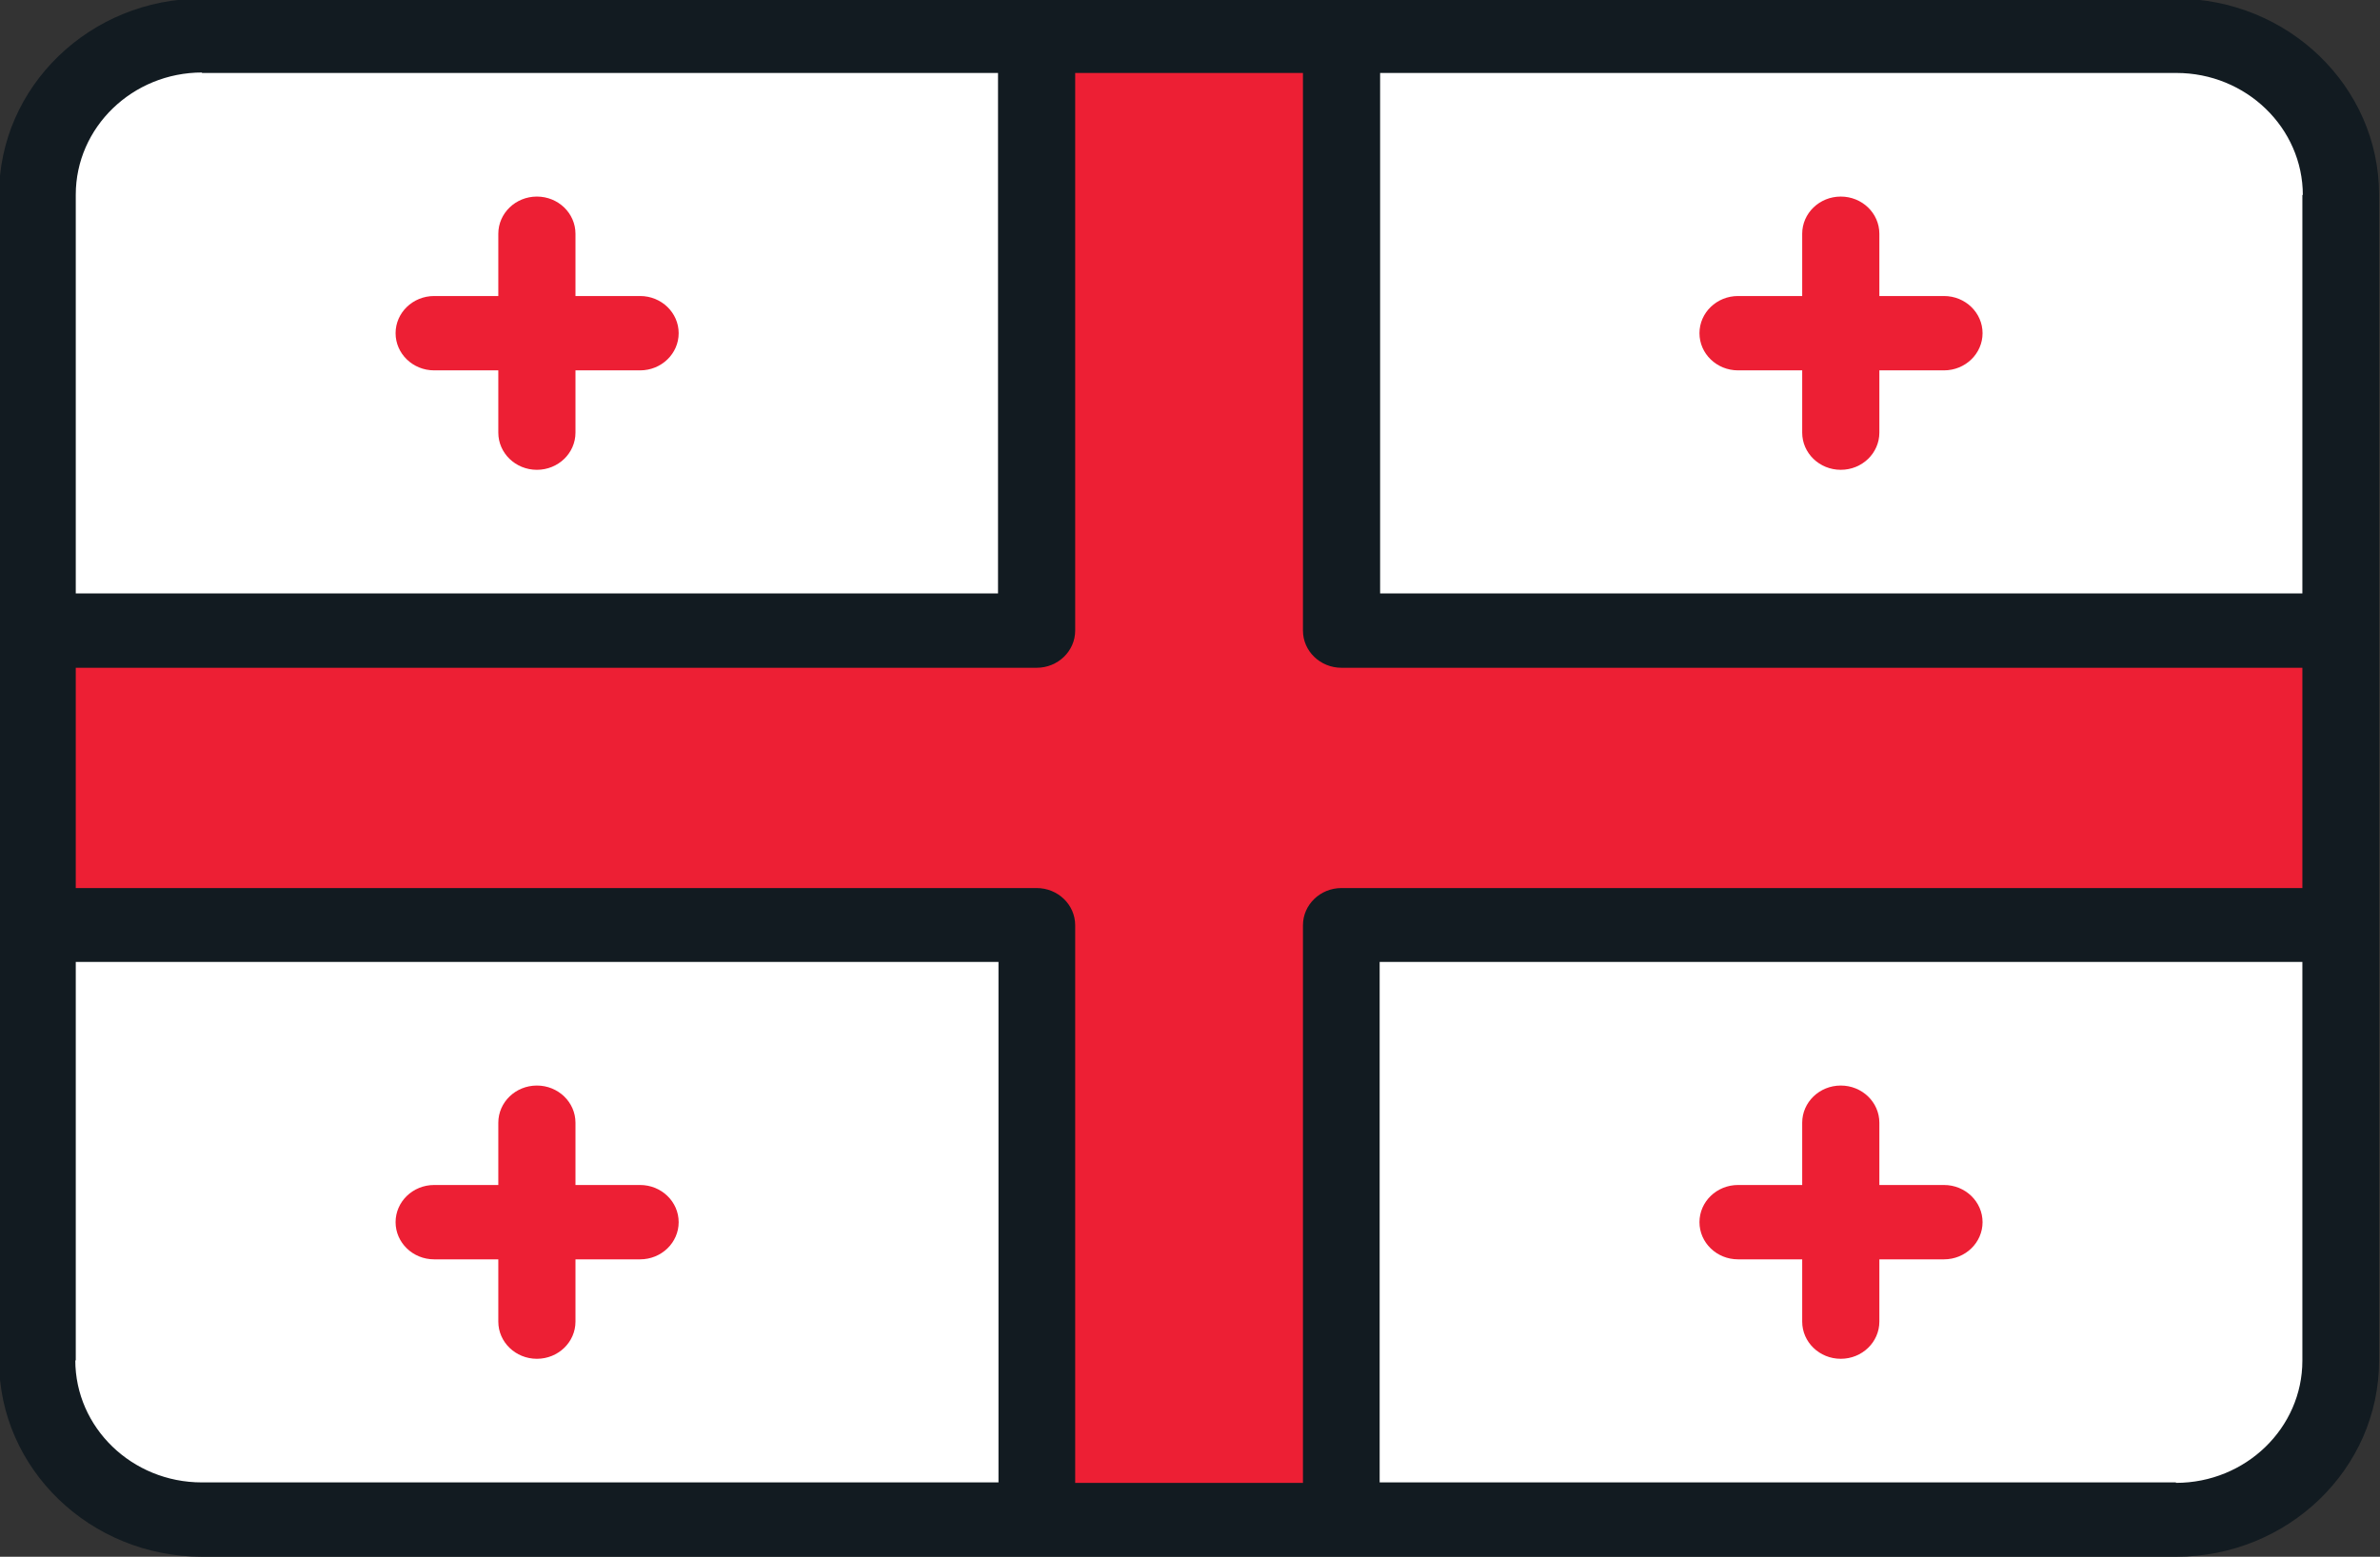 <?xml version="1.0" encoding="UTF-8"?>
<svg xmlns="http://www.w3.org/2000/svg" id="Layer_1" data-name="Layer 1" version="1.1" viewBox="0 0 512 335">
  <rect x="0" y="0" width="512" height="335" fill="#333333" stroke="none"/>
  <defs>
    <style>
      .cls-1 {
        fill: #121b21;
      }

      .cls-1, .cls-2, .cls-3 {
        stroke-width: 0px;
      }

      .cls-2 {
        fill: #ed1f34;
      }

      .cls-3 {
        fill: #fff;
      }
    </style>
  </defs>
  <path class="cls-3" d="M468.3,327H43.3c-19.5,0-35.2-15.3-35.2-34.1V41.7C8,22.9,23.8,7.7,43.3,7.7h425c19.5,0,35.2,15.3,35.2,34.1v251.2c0,18.8-15.8,34.1-35.2,34.1Z"></path>
  <g>
    <polygon class="cls-2" points="503.5 135.7 288.5 135.7 288.5 7.7 223 7.7 223 135.7 8 135.7 8 199 223 199 223 327 288.5 327 288.5 199 503.5 199 503.5 135.7"></polygon>
    <path class="cls-2" d="M115.5,292.4c-4.6,0-8.3-3.6-8.3-8v-42.8c0-4.4,3.7-8,8.3-8s8.3,3.6,8.3,8v42.8c0,4.4-3.7,8-8.3,8Z"></path>
    <path class="cls-2" d="M137.7,271h-44.3c-4.6,0-8.3-3.6-8.3-8s3.7-8,8.3-8h44.3c4.6,0,8.3,3.6,8.3,8,0,4.4-3.7,8-8.3,8Z"></path>
    <path class="cls-2" d="M115.5,101.1c-4.6,0-8.3-3.6-8.3-8v-42.8c0-4.4,3.7-8,8.3-8s8.3,3.6,8.3,8v42.8c0,4.4-3.7,8-8.3,8Z"></path>
    <path class="cls-2" d="M137.7,79.7h-44.3c-4.6,0-8.3-3.6-8.3-8s3.7-8,8.3-8h44.3c4.6,0,8.3,3.6,8.3,8s-3.7,8-8.3,8Z"></path>
    <path class="cls-2" d="M396,292.4c-4.6,0-8.3-3.6-8.3-8v-42.8c0-4.4,3.7-8,8.3-8s8.3,3.6,8.3,8v42.8c0,4.4-3.7,8-8.3,8Z"></path>
    <path class="cls-2" d="M418.2,271h-44.3c-4.6,0-8.3-3.6-8.3-8s3.7-8,8.3-8h44.3c4.6,0,8.3,3.6,8.3,8,0,4.4-3.7,8-8.3,8Z"></path>
    <path class="cls-2" d="M396,101.1c-4.6,0-8.3-3.6-8.3-8v-42.8c0-4.4,3.7-8,8.3-8s8.3,3.6,8.3,8v42.8c0,4.4-3.7,8-8.3,8Z"></path>
    <path class="cls-2" d="M418.2,79.7h-44.3c-4.6,0-8.3-3.6-8.3-8s3.7-8,8.3-8h44.3c4.6,0,8.3,3.6,8.3,8s-3.7,8-8.3,8Z"></path>
  </g>
  <path class="cls-1" d="M468.1-.3H43.4C19.4-.3-.2,18.6-.2,41.9v250.9c0,23.3,19.6,42.2,43.7,42.2h424.6c24.1,0,43.7-18.9,43.7-42.2V41.9c0-23.3-19.6-42.2-43.7-42.2ZM495.3,41.9v85.8h-24.8c-4.6,0-8.3,3.6-8.3,8s3.7,8,8.3,8h24.8v47.4h-206.7c-4.6,0-8.3,3.6-8.3,8v120h-49v-120c0-4.4-3.7-8-8.3-8H16.3v-47.4h206.7c4.6,0,8.3-3.6,8.3-8V15.7h49v120c0,4.4,3.7,8,8.3,8h210.9c4.6,0,8.3-3.6,8.3-8s-3.7-8-8.3-8h-202.6V15.7h171.3c15,0,27.2,11.8,27.2,26.3ZM43.4,15.7h171.3v112H16.3V41.9c0-14.5,12.2-26.3,27.2-26.3ZM16.3,292.8v-85.8h198.5v112H43.4c-15,0-27.2-11.8-27.2-26.3ZM468.1,319h-171.3v-112h198.5v85.8c0,14.5-12.2,26.3-27.2,26.3Z"></path>
</svg>
